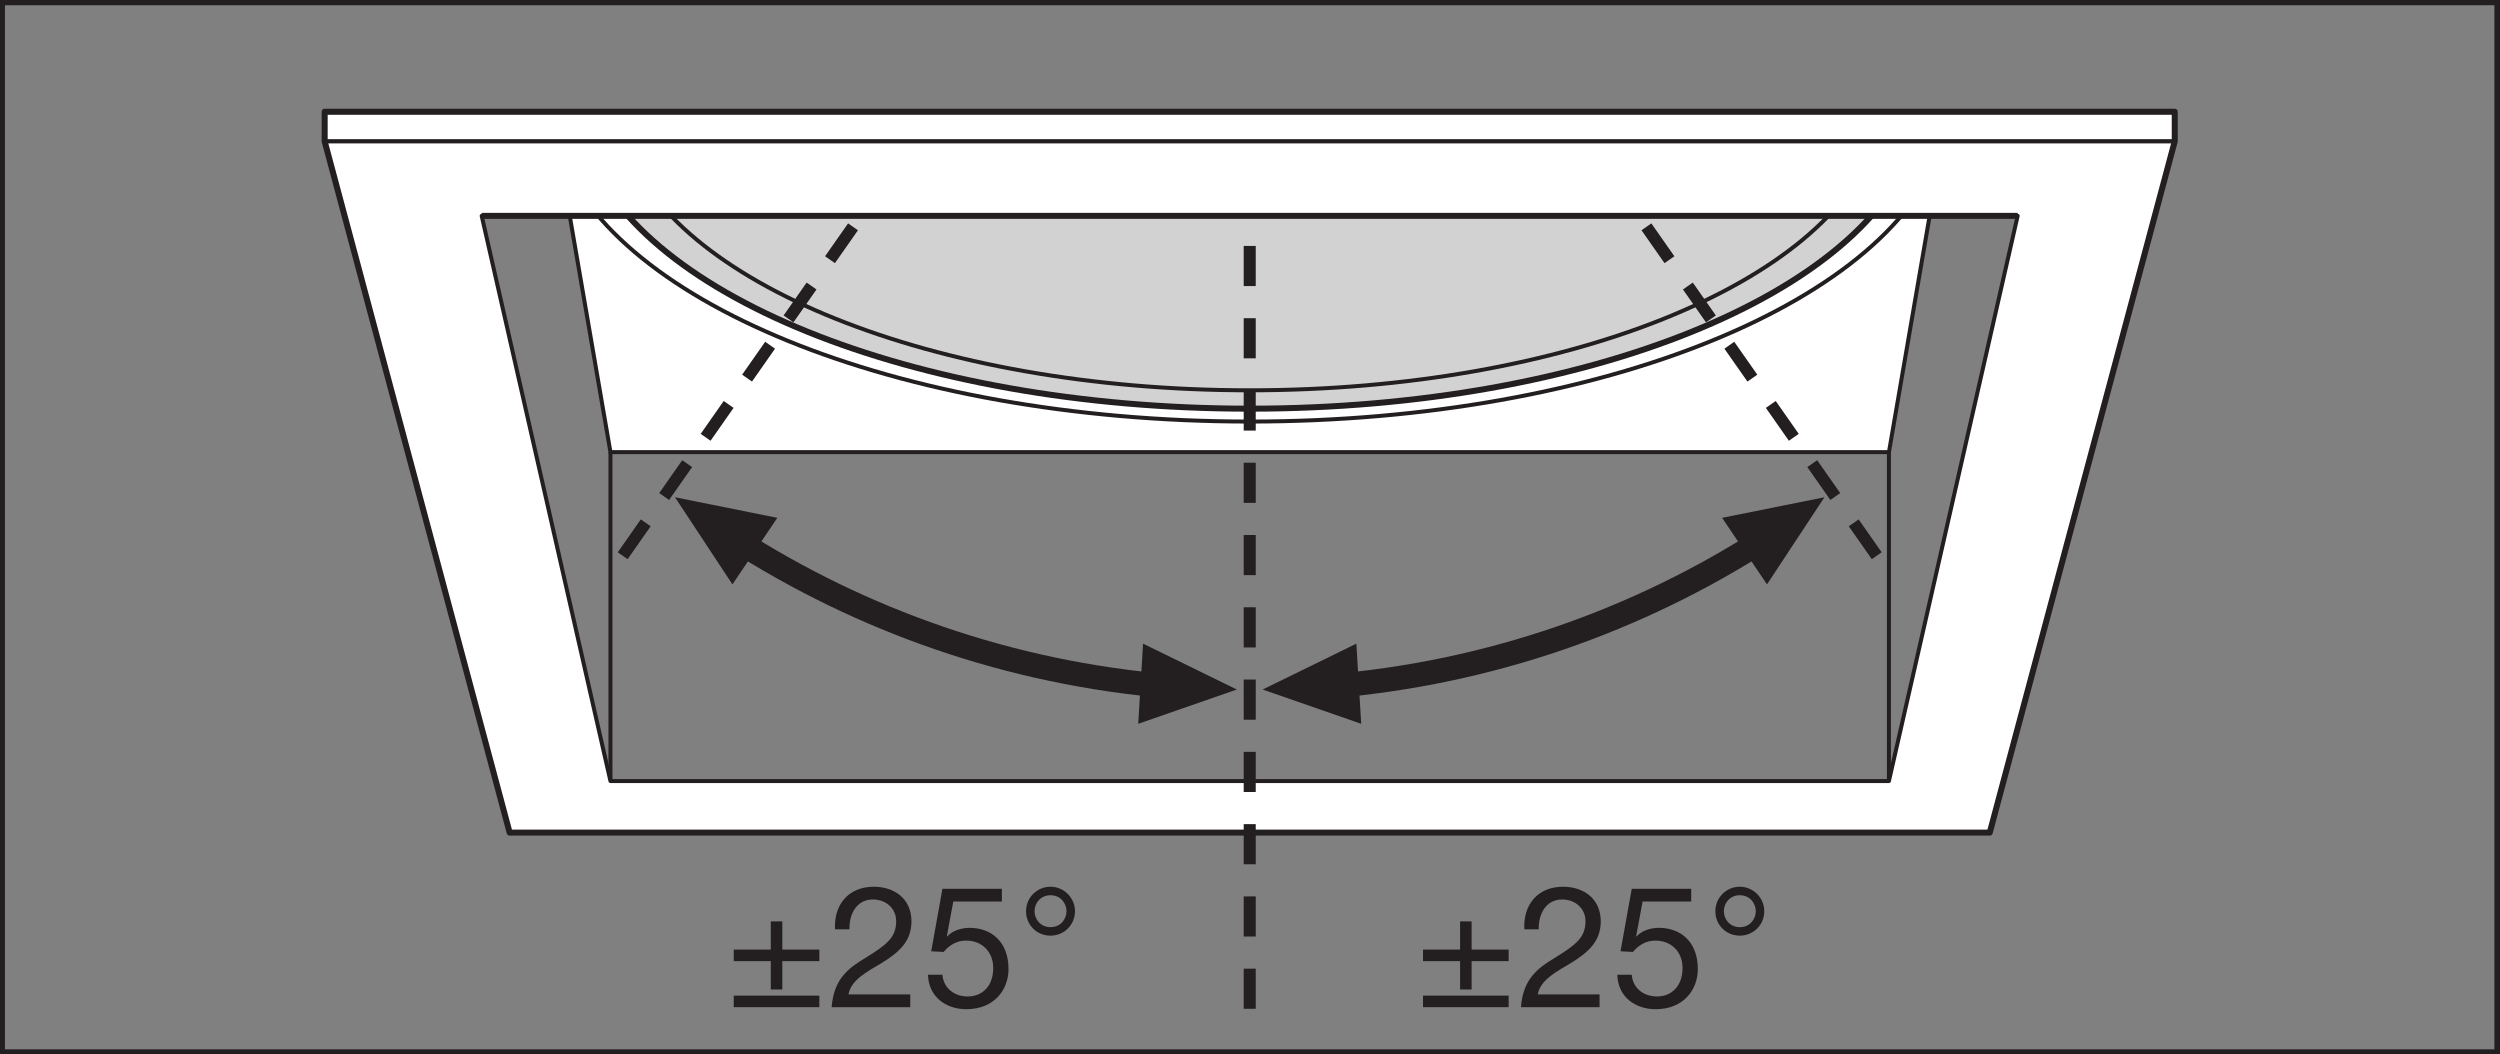 <?xml version="1.0" encoding="UTF-8" standalone="no"?>
<svg
   xmlns:dc="http://purl.org/dc/elements/1.1/"
   xmlns:cc="http://creativecommons.org/ns#"
   xmlns:rdf="http://www.w3.org/1999/02/22-rdf-syntax-ns#"
   xmlns:svg="http://www.w3.org/2000/svg"
   xmlns="http://www.w3.org/2000/svg"
   viewBox="0 0 457.08 192.76"
   height="192.76"
   width="457.08"
   xml:space="preserve"
   id="svg2"
   version="1.1"><rect x="0" y="0" width="457.08" height="192.76" fill="#808080" stroke="none"/><defs
     id="defs6" /><g
     transform="matrix(1.333,0,0,-1.333,0,192.76)"
     id="g10"><g
       transform="scale(0.1)"
       id="g12"><path
         id="path14"
         style="fill:#ffffff;fill-opacity:1;fill-rule:nonzero;stroke:none"
         d="M 781.449,1149.98 837.297,825.93 H 2590.83 l 55.85,324.05" /><path
         id="path16"
         style="fill:none;stroke:#231f20;stroke-width:5.498;stroke-linecap:butt;stroke-linejoin:round;stroke-miterlimit:3.864;stroke-dasharray:none;stroke-opacity:1"
         d="M 781.449,1149.98 837.297,825.93 H 2590.83 l 55.85,324.05" /><path
         id="path18"
         style="fill:#ffffff;fill-opacity:1;fill-rule:nonzero;stroke:none"
         d="m 837.297,374.789 v 451.16" /><path
         id="path20"
         style="fill:none;stroke:#231f20;stroke-width:5.498;stroke-linecap:butt;stroke-linejoin:round;stroke-miterlimit:3.864;stroke-dasharray:none;stroke-opacity:1"
         d="m 837.297,374.789 v 451.16" /><path
         id="path22"
         style="fill:#ffffff;fill-opacity:1;fill-rule:nonzero;stroke:none"
         d="M 2590.81,825.93 V 374.77" /><path
         id="path24"
         style="fill:none;stroke:#231f20;stroke-width:5.498;stroke-linecap:butt;stroke-linejoin:round;stroke-miterlimit:3.864;stroke-dasharray:none;stroke-opacity:1"
         d="M 2590.81,825.93 V 374.77" /><path
         id="path26"
         style="fill:none;stroke:#231f20;stroke-width:5.498;stroke-linecap:butt;stroke-linejoin:round;stroke-miterlimit:3.864;stroke-dasharray:none;stroke-opacity:1"
         d="m 762.563,1252.16 c 64.746,-217.09 465.917,-384.293 951.537,-384.293 485.58,0 886.81,167.203 951.55,384.293 z" /><path
         id="path28"
         style="fill:#d3d2d2;fill-opacity:1;fill-rule:nonzero;stroke:none"
         d="m 800.891,1252.16 c 64.433,-207.27 448.629,-366.629 913.199,-366.629 464.52,0 848.71,159.359 913.13,366.629 H 800.891" /><path
         id="path30"
         style="fill:none;stroke:#231f20;stroke-width:8.256;stroke-linecap:butt;stroke-linejoin:round;stroke-miterlimit:3.864;stroke-dasharray:none;stroke-opacity:1"
         d="m 800.891,1252.16 c 64.433,-207.27 448.629,-366.629 913.199,-366.629 464.52,0 848.71,159.359 913.13,366.629 z" /><path
         id="path32"
         style="fill:#d3d2d2;fill-opacity:1;fill-rule:nonzero;stroke:none"
         d="m 855.617,1252.16 c 63.985,-193.31 423.953,-341.433 858.473,-341.433 434.47,0 794.45,148.123 858.44,341.433 H 855.617" /><path
         id="path34"
         style="fill:none;stroke:#231f20;stroke-width:5.498;stroke-linecap:butt;stroke-linejoin:round;stroke-miterlimit:3.864;stroke-dasharray:none;stroke-opacity:1"
         d="m 855.617,1252.16 c 63.985,-193.31 423.953,-341.433 858.473,-341.433 434.47,0 794.45,148.123 858.44,341.433 z" /><path
         id="path36"
         style="fill:#ffffff;fill-opacity:1;fill-rule:nonzero;stroke:none"
         d="M 445.305,1252.16 H 2982.84 v 40.61 H 445.305 v -40.61" /><path
         id="path38"
         style="fill:none;stroke:#231f20;stroke-width:5.498;stroke-linecap:butt;stroke-linejoin:round;stroke-miterlimit:3.864;stroke-dasharray:none;stroke-opacity:1"
         d="M 2982.82,1252.16 H 445.285 v 40.61 H 2982.82 Z" /><path
         id="path40"
         style="fill:#ffffff;fill-opacity:1;fill-rule:nonzero;stroke:none"
         d="M 2590.81,374.789 H 837.277 L 660.668,1149.98 H 2767.4 Z M 445.305,1252.17 699.016,304.059 H 2729.07 l 253.75,948.111 H 445.305" /><path
         id="path42"
         style="fill:none;stroke:#231f20;stroke-width:5.498;stroke-linecap:butt;stroke-linejoin:round;stroke-miterlimit:3.864;stroke-dasharray:none;stroke-opacity:1"
         d="M 2590.81,374.789 H 837.277 L 660.668,1149.98 H 2767.4 Z" /><path
         id="path44"
         style="fill:none;stroke:#231f20;stroke-width:5.498;stroke-linecap:butt;stroke-linejoin:round;stroke-miterlimit:3.864;stroke-dasharray:none;stroke-opacity:1"
         d="M 445.305,1252.16 699.016,304.059 H 2729.09 l 253.75,948.101 z" /><path
         id="path46"
         style="fill:none;stroke:#231f20;stroke-width:8.256;stroke-linecap:butt;stroke-linejoin:round;stroke-miterlimit:3.864;stroke-dasharray:none;stroke-opacity:1"
         d="m 445.305,1292.77 v -40.61 L 699.016,304.059 H 2729.09 l 253.75,948.101 v 40.61 z" /><path
         id="path48"
         style="fill:none;stroke:#231f20;stroke-width:8.256;stroke-linecap:butt;stroke-linejoin:round;stroke-miterlimit:3.864;stroke-dasharray:none;stroke-opacity:1"
         d="M 2767.4,1149.98 H 660.668" /><path
         id="path50"
         style="fill:#231f20;fill-opacity:1;fill-rule:nonzero;stroke:none"
         d="m 2362.01,735.813 140.36,28.222 -78.8,-119.523 z" /><path
         id="path52"
         style="fill:none;stroke:#231f20;stroke-width:33.044;stroke-linecap:butt;stroke-linejoin:round;stroke-miterlimit:3.864;stroke-dasharray:none;stroke-opacity:1"
         d="m 1823.57,504.656 c 219.23,18.145 423.1,90.254 598.29,203.067" /><path
         id="path54"
         style="fill:none;stroke:#231f20;stroke-width:16.512;stroke-linecap:butt;stroke-linejoin:round;stroke-miterlimit:3.864;stroke-dasharray:55.074, 44.059;stroke-dashoffset:0;stroke-opacity:1"
         d="M 1714.09,62.379 V 1149.98 m 544.11,-15.02 326.49,-466.265 M 1169.99,1134.96 843.469,668.695" /><path
         id="path56"
         style="fill:#231f20;fill-opacity:1;fill-rule:nonzero;stroke:none"
         d="m 1867.01,453.313 -135.23,47.011 128.58,62.903 z" /><path
         id="path58"
         style="fill:#231f20;fill-opacity:1;fill-rule:nonzero;stroke:none"
         d="M 1066.16,735.813 925.805,764.035 1004.59,644.512 Z" /><path
         id="path60"
         style="fill:none;stroke:#231f20;stroke-width:33.044;stroke-linecap:butt;stroke-linejoin:round;stroke-miterlimit:3.864;stroke-dasharray:none;stroke-opacity:1"
         d="m 1604.61,504.656 c -219.22,18.145 -423.1,90.254 -598.29,203.067" /><path
         id="path62"
         style="fill:#231f20;fill-opacity:1;fill-rule:nonzero;stroke:none"
         d="m 1561.16,453.313 135.23,47.011 -128.58,62.903 z" /><path
         id="path64"
         style="fill:#231f20;fill-opacity:1;fill-rule:nonzero;stroke:none"
         d="m 1006.38,80.481 h 117.43 V 64.648 h -117.43 z m 0,63.141 h 50.8 v 38.68 h 15.83 v -38.68 h 50.8 v -15.832 h -50.8 V 88.879 h -15.83 v 38.91 h -50.8 v 15.832" /><path
         id="path66"
         style="fill:#231f20;fill-opacity:1;fill-rule:nonzero;stroke:none"
         d="m 1145.32,171.359 c -1.87,33.551 18.18,58.473 53.11,58.473 28.65,0 51.73,-16.762 51.73,-47.512 0,-29.121 -19.56,-43.601 -40.08,-56.629 -20.49,-12.339 -42.64,-23.293 -46.37,-43.57 h 84.82 V 64.648 h -107.87 c 3.02,38.911 23.05,53.602 46.35,67.571 27.97,17.48 42.17,27.25 42.17,50.312 0,17.949 -14.43,29.821 -31.91,29.821 -23.07,0 -32.85,-21.18 -32.14,-40.993 h -19.81" /><path
         id="path68"
         style="fill:#231f20;fill-opacity:1;fill-rule:nonzero;stroke:none"
         d="m 1374.18,209.57 h -66.65 l -8.85,-47.519 0.47,-0.481 c 7.23,8.16 19.56,11.891 30.76,11.891 29.35,0 53.36,-18.629 53.36,-56.609 0,-27.973 -19.35,-55 -57.79,-55 -28.65,0 -51.97,17.488 -52.64,47.308 h 19.79 c 1.16,-17.019 14.9,-29.82 34.72,-29.82 18.87,0 34.94,13.031 34.94,39.14 0,21.661 -14.91,37.489 -37.28,37.489 -12.8,0 -23.05,-6.27 -30.75,-15.598 l -17.02,0.938 15.39,85.722 h 81.55 V 209.57" /><path
         id="path70"
         style="fill:#231f20;fill-opacity:1;fill-rule:nonzero;stroke:none"
         d="m 1440.87,174.371 c 13.75,0 21.92,10.969 21.92,21.91 0,10.938 -8.17,21.899 -21.92,21.899 -13.74,0 -21.89,-10.961 -21.89,-21.899 0,-10.941 8.15,-21.91 21.89,-21.91 m 0,55.461 c 18.4,0 33.57,-15.152 33.57,-33.551 0,-18.883 -15.17,-33.57 -33.57,-33.57 -18.88,0 -33.55,14.687 -33.55,33.57 0,18.399 14.67,33.551 33.55,33.551" /><path
         id="path72"
         style="fill:#231f20;fill-opacity:1;fill-rule:nonzero;stroke:none"
         d="m 1951.8,80.481 h 117.43 V 64.648 H 1951.8 Z m 0,63.141 h 50.82 v 38.68 h 15.81 v -38.68 h 50.8 v -15.832 h -50.8 V 88.879 h -15.81 v 38.91 h -50.82 v 15.832" /><path
         id="path74"
         style="fill:#231f20;fill-opacity:1;fill-rule:nonzero;stroke:none"
         d="m 2090.76,171.359 c -1.89,33.551 18.16,58.473 53.11,58.473 28.65,0 51.71,-16.762 51.71,-47.512 0,-29.121 -19.58,-43.601 -40.05,-56.629 -20.52,-12.339 -42.67,-23.293 -46.38,-43.57 h 84.8 V 64.648 h -107.87 c 3.04,38.911 23.07,53.602 46.36,67.571 27.98,17.48 42.16,27.25 42.16,50.312 0,17.949 -14.43,29.821 -31.91,29.821 -23.07,0 -32.85,-21.18 -32.13,-40.993 h -19.8" /><path
         id="path76"
         style="fill:#231f20;fill-opacity:1;fill-rule:nonzero;stroke:none"
         d="m 2319.62,209.57 h -66.65 l -8.84,-47.519 0.46,-0.481 c 7.23,8.16 19.57,11.891 30.76,11.891 29.35,0 53.36,-18.629 53.36,-56.609 0,-27.973 -19.34,-55 -57.79,-55 -28.67,0 -51.96,17.488 -52.65,47.308 h 19.8 c 1.16,-17.019 14.9,-29.82 34.72,-29.82 18.85,0 34.94,13.031 34.94,39.14 0,21.661 -14.91,37.489 -37.28,37.489 -12.82,0 -23.05,-6.27 -30.75,-15.598 l -17.02,0.938 15.39,85.722 h 81.55 V 209.57" /><path
         id="path78"
         style="fill:#231f20;fill-opacity:1;fill-rule:nonzero;stroke:none"
         d="m 2386.29,174.371 c 13.75,0 21.92,10.969 21.92,21.91 0,10.938 -8.17,21.899 -21.92,21.899 -13.73,0 -21.87,-10.961 -21.87,-21.899 0,-10.941 8.14,-21.91 21.87,-21.91 m 0,55.461 c 18.42,0 33.57,-15.152 33.57,-33.551 0,-18.883 -15.15,-33.57 -33.57,-33.57 -18.86,0 -33.52,14.687 -33.52,33.57 0,18.399 14.66,33.551 33.52,33.551" /><path
         id="path80"
         style="fill:none;stroke:#231f20;stroke-width:13.598;stroke-linecap:butt;stroke-linejoin:miter;stroke-miterlimit:3.864;stroke-dasharray:none;stroke-opacity:1"
         d="M 0.004,1445.67 H 3428.07 V 0 H 0.004 Z" /></g></g></svg>